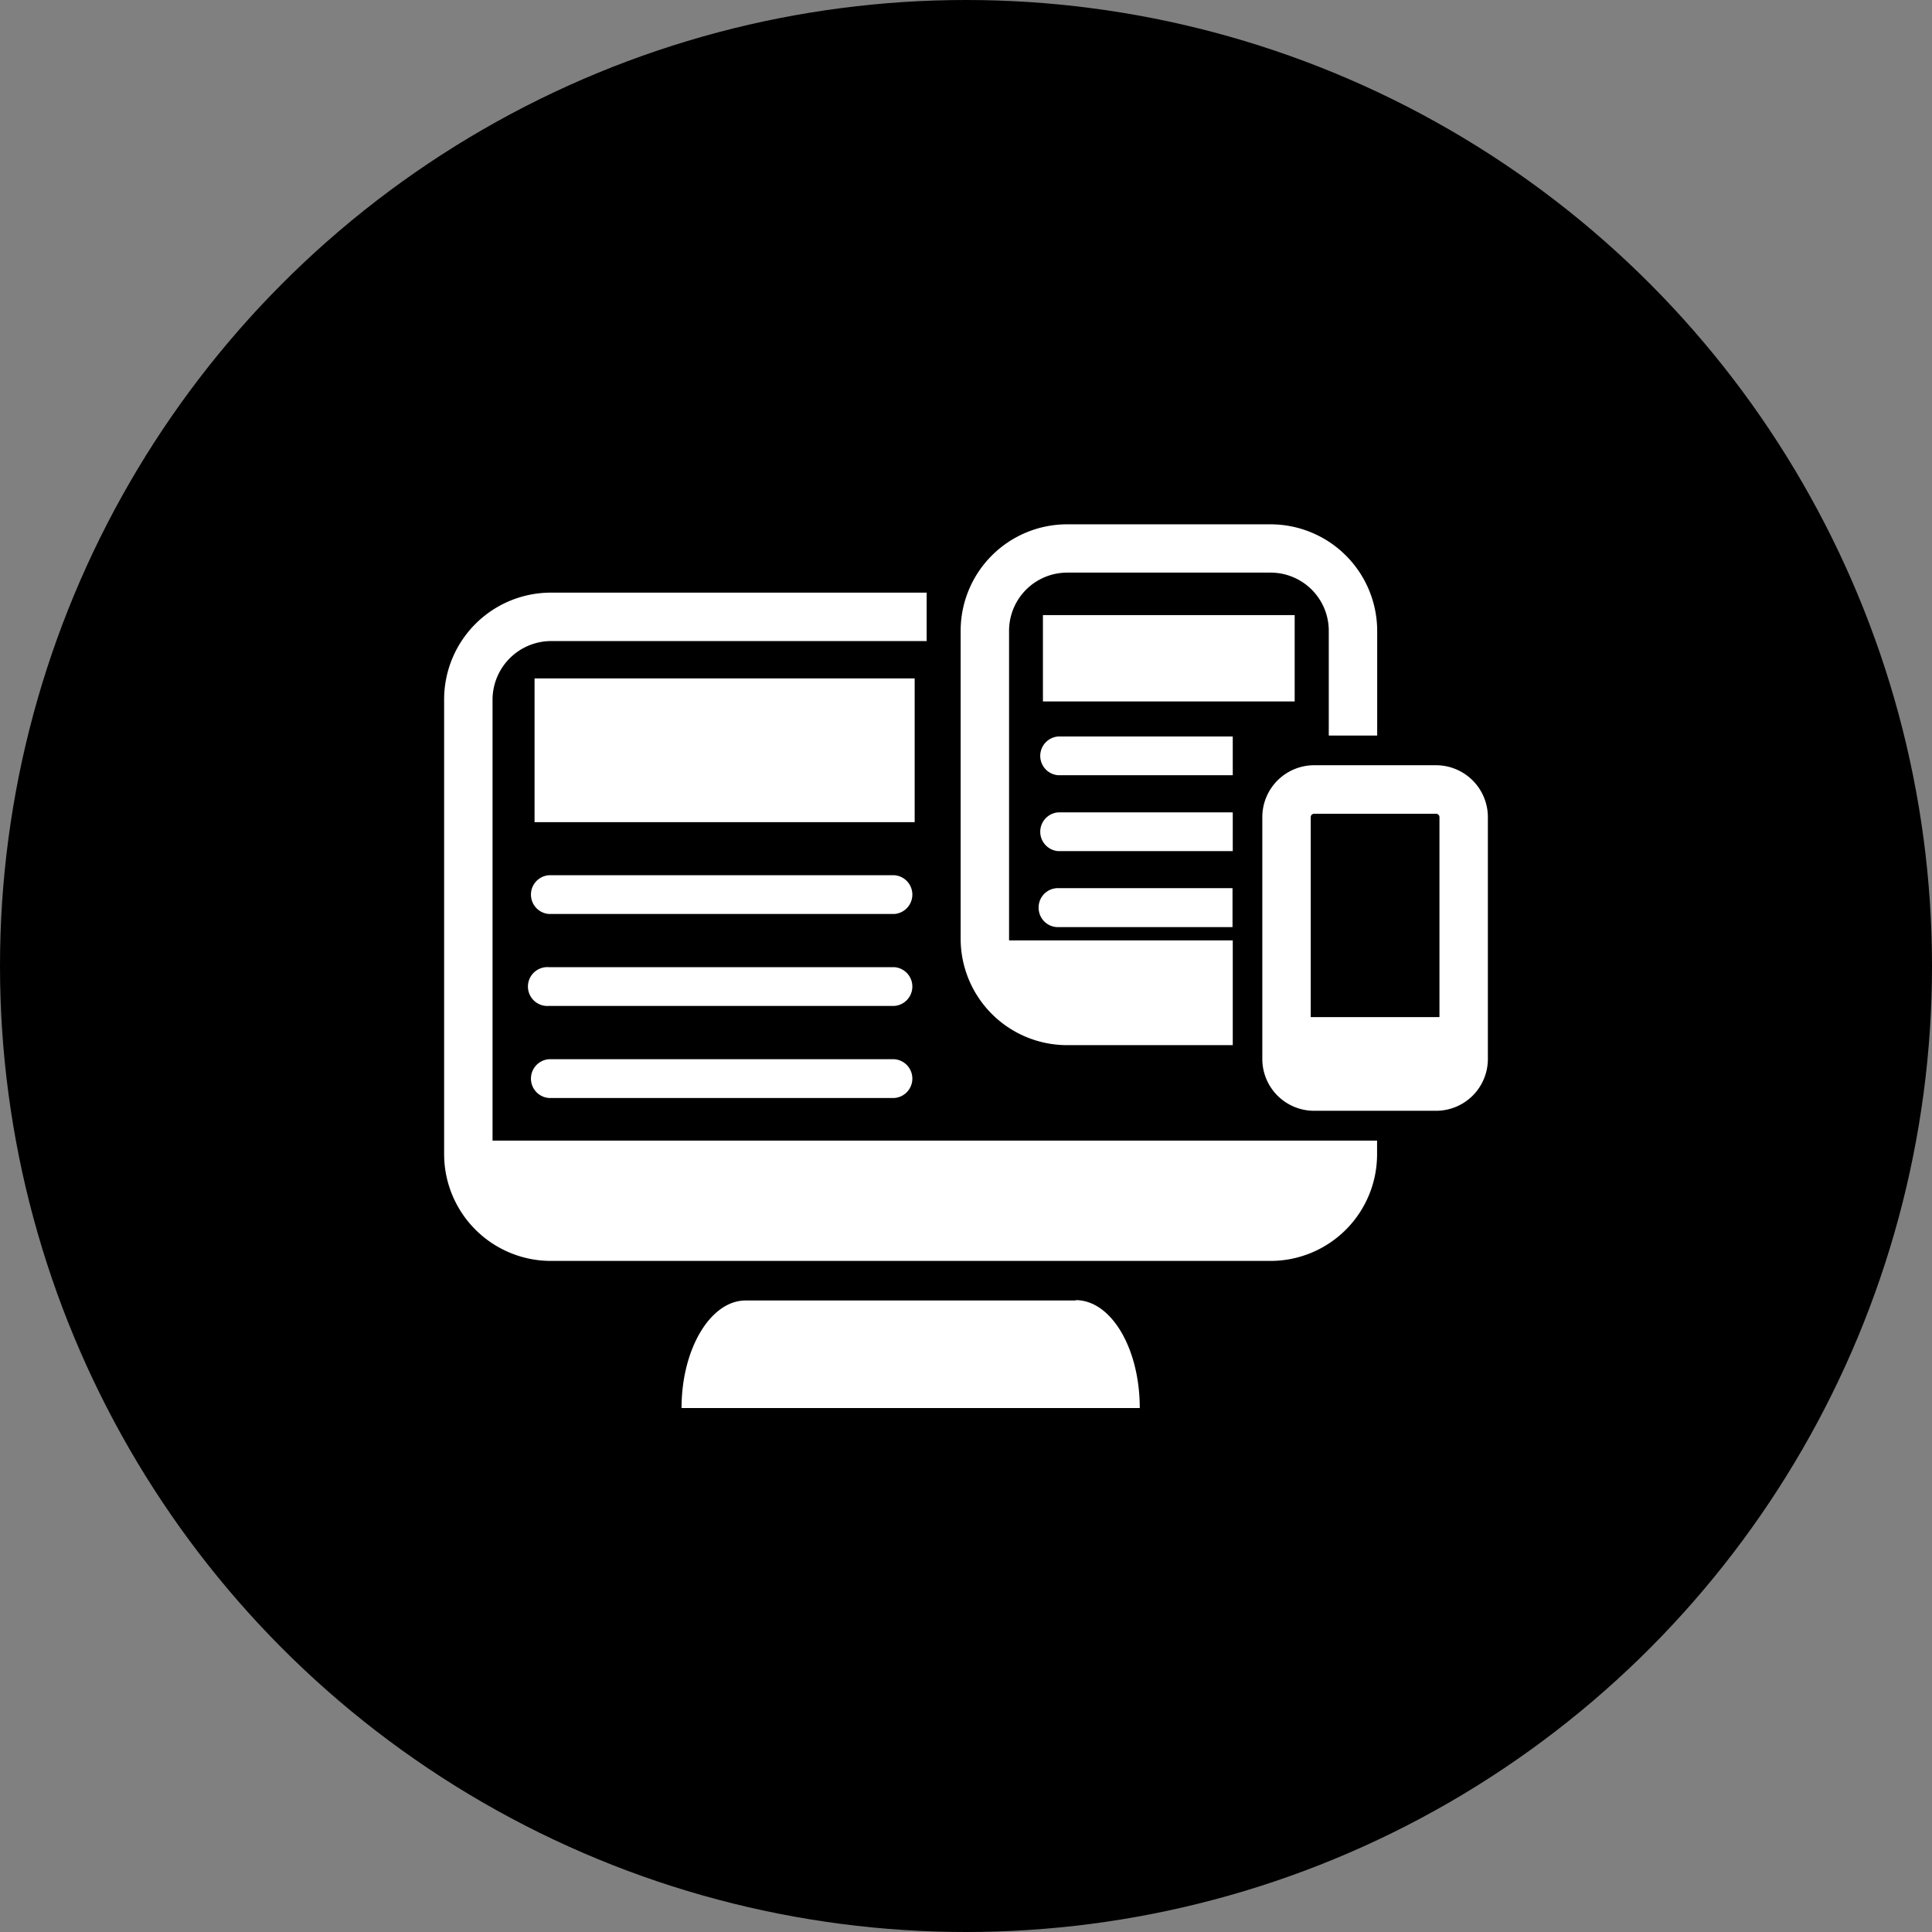 <svg xmlns="http://www.w3.org/2000/svg" viewBox="0 0 166 166"><rect x="0" y="0" width="166" height="166" fill="#808080" stroke="none"/><defs><style>.cls-1{fill:#fff;}</style></defs><g id="レイヤー_2" data-name="レイヤー 2"><g id="具"><circle cx="83" cy="83" r="83"/><path class="cls-1" d="M111.24,52.85H89.61v7.42h21.63ZM42.32,60.08a5.05,5.05,0,0,1,5-5h32.3V50.92H47.32a9.18,9.18,0,0,0-9.16,9.16v39.1a9.18,9.18,0,0,0,9.16,9.16h61.85a9.16,9.16,0,0,0,9.15-9.16V98h-76Zm63.6,3.2h-15a1.67,1.67,0,0,0,0,3.33h15ZM91.69,89.8h14.23v-9H86.7s0-.07,0-.1V54.2a5,5,0,0,1,5-5h17.47a5,5,0,0,1,5,5v9h4.16v-9a9.17,9.17,0,0,0-9.16-9.15H91.69a9.15,9.15,0,0,0-9.15,9.15V80.65A9.15,9.15,0,0,0,91.69,89.8Zm14.23-20h-15a1.67,1.67,0,0,0,0,3.33h15ZM89.24,78a1.66,1.66,0,0,0,1.66,1.66h15V76.31h-15A1.66,1.66,0,0,0,89.24,78Zm3.19,33.74H64.06c-3,0-5.5,4.14-5.5,9.24H97.93C97.93,115.85,95.47,111.71,92.43,111.71ZM76.85,83.1H47.16a1.67,1.67,0,1,0,0,3.33H76.85a1.67,1.67,0,0,0,0-3.33Zm0,7.91H47.16a1.67,1.67,0,0,0,0,3.33H76.85a1.67,1.67,0,0,0,0-3.33Zm0-15.81H47.16a1.67,1.67,0,0,0,0,3.33H76.85a1.67,1.67,0,0,0,0-3.33Zm46.55-9.45H112.9a4.46,4.46,0,0,0-4.44,4.44V91a4.45,4.45,0,0,0,4.44,4.44h10.5A4.45,4.45,0,0,0,127.84,91V70.19A4.46,4.46,0,0,0,123.4,65.75Zm.28,21.64H112.62V70.19a.29.29,0,0,1,.28-.27h10.5a.29.29,0,0,1,.28.27ZM78.59,58.29H45.93V70.64H78.59Z"/></g></g></svg>